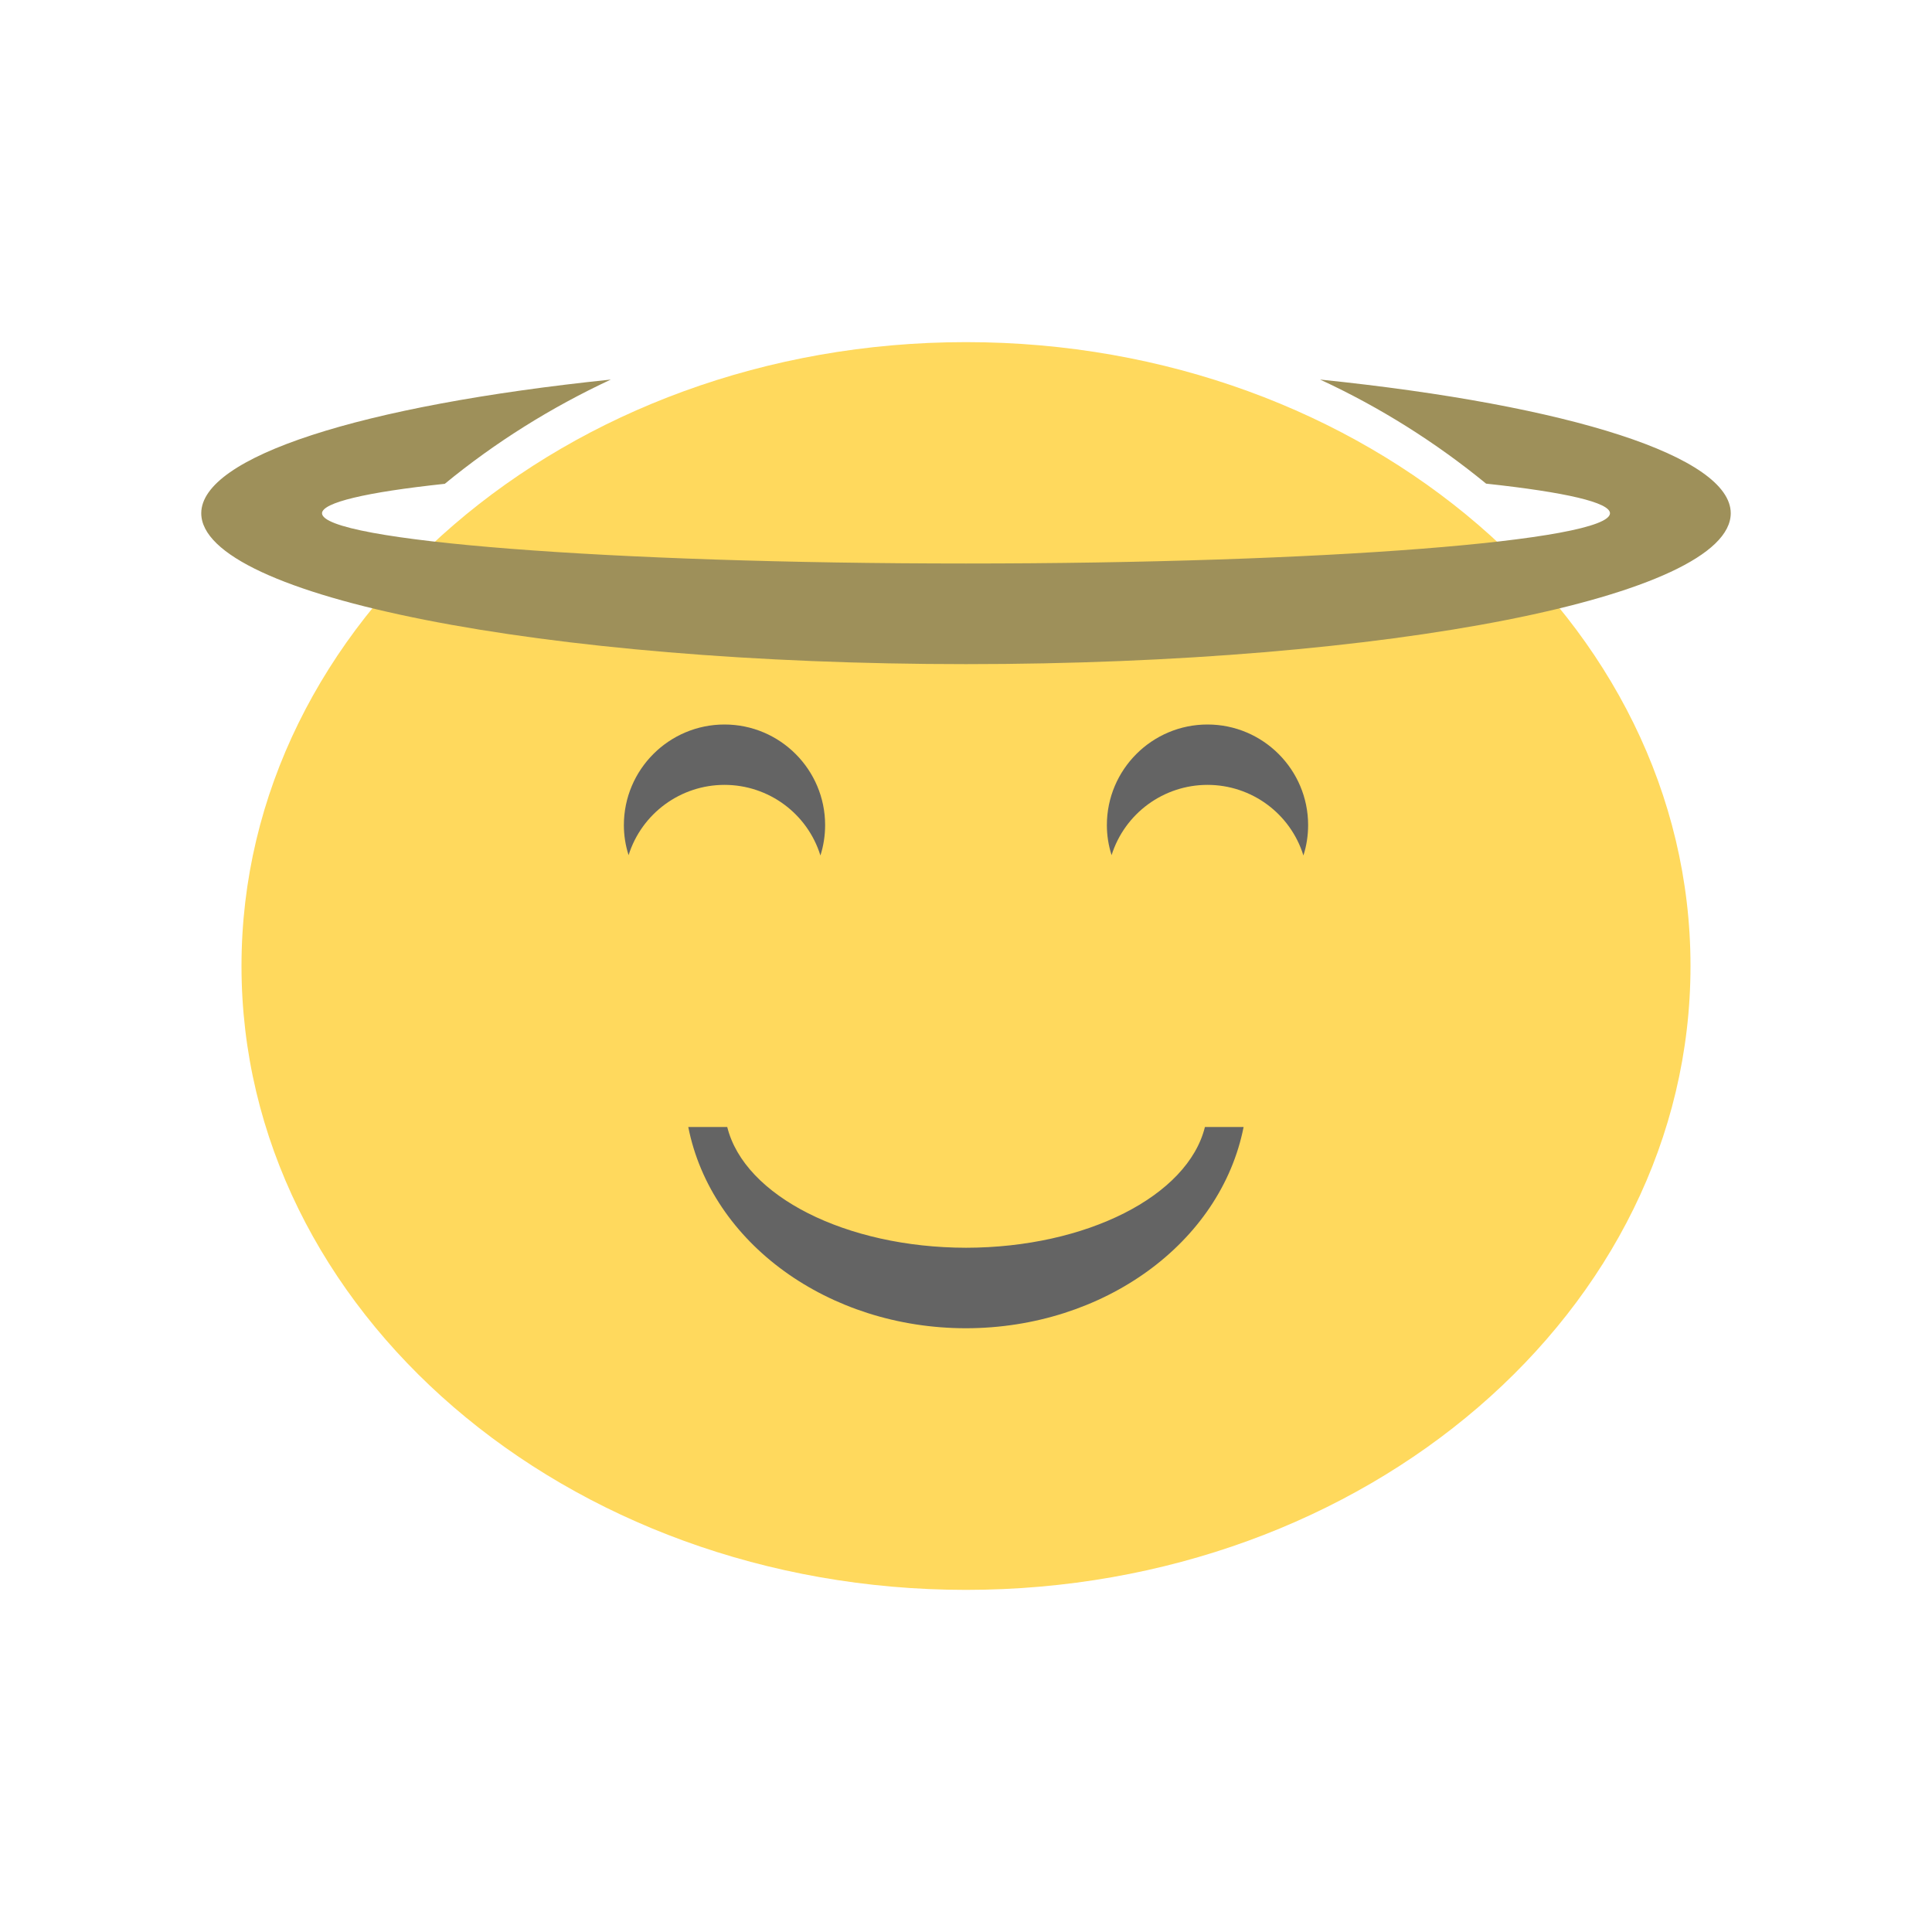 <svg xmlns="http://www.w3.org/2000/svg" width="64" height="64" viewBox="0 0 48 48">
 <g>
  <path d="m 42 24 c 0 8.563 -8.06 15.5 -18 15.5 c -9.941 0 -18 -6.938 -18 -15.5 c 0 -8.559 8.06 -15.5 18 -15.5 c 9.941 0 18 6.941 18 15.5 m 0 0" style="fill:#ffd95d;fill-opacity:1;stroke:none;fill-rule:nonzero"/>
  <path d="m 32.797 9.43 c 1.488 0.688 2.871 1.559 4.125 2.586 c 1.992 0.215 3.07 0.469 3.078 0.734 c 0 0.691 -7.164 1.25 -16 1.25 c -8.836 0 -16 -0.559 -16 -1.25 c 0.012 -0.262 1.078 -0.52 3.051 -0.73 c 1.254 -1.031 2.641 -1.898 4.125 -2.59 c -6.25 0.648 -10.172 1.926 -10.176 3.32 c 0 2.07 8.508 3.75 19 3.75 c 10.492 0 19 -1.68 19 -3.75 c -0.004 -1.395 -3.934 -2.676 -10.203 -3.32 m 0 0" style="fill:#9e905a;fill-opacity:1;stroke:none;fill-rule:nonzero"/>
  <path d="m 18 18 c -1.379 0 -2.5 1.121 -2.5 2.5 c 0 0.254 0.039 0.504 0.117 0.746 c 0.328 -1.039 1.293 -1.746 2.383 -1.746 c 1.094 0 2.059 0.711 2.383 1.754 c 0.078 -0.242 0.117 -0.5 0.117 -0.754 c 0 -1.379 -1.121 -2.5 -2.5 -2.5 m 0 0" style="fill:#646464;fill-opacity:1;stroke:none;fill-rule:nonzero"/>
  <path d="m 30 18 c -1.379 0 -2.5 1.121 -2.5 2.5 c 0 0.254 0.039 0.504 0.117 0.746 c 0.328 -1.039 1.293 -1.746 2.383 -1.746 c 1.094 0 2.059 0.711 2.383 1.754 c 0.078 -0.242 0.117 -0.5 0.117 -0.754 c 0 -1.379 -1.121 -2.5 -2.5 -2.5 m 0 0" style="fill:#646464;fill-opacity:1;stroke:none;fill-rule:nonzero"/>
  <path d="m 17.1 28 c 0.57 2.887 3.488 5 6.902 5 c 3.414 -0.004 6.324 -2.117 6.895 -5 l -0.961 0 c -0.426 1.719 -2.953 2.996 -5.934 3 c -2.98 -0.004 -5.508 -1.281 -5.934 -3 m -0.969 0" style="fill:#646464;fill-opacity:1;stroke:none;fill-rule:nonzero"/>
 </g>
</svg>
